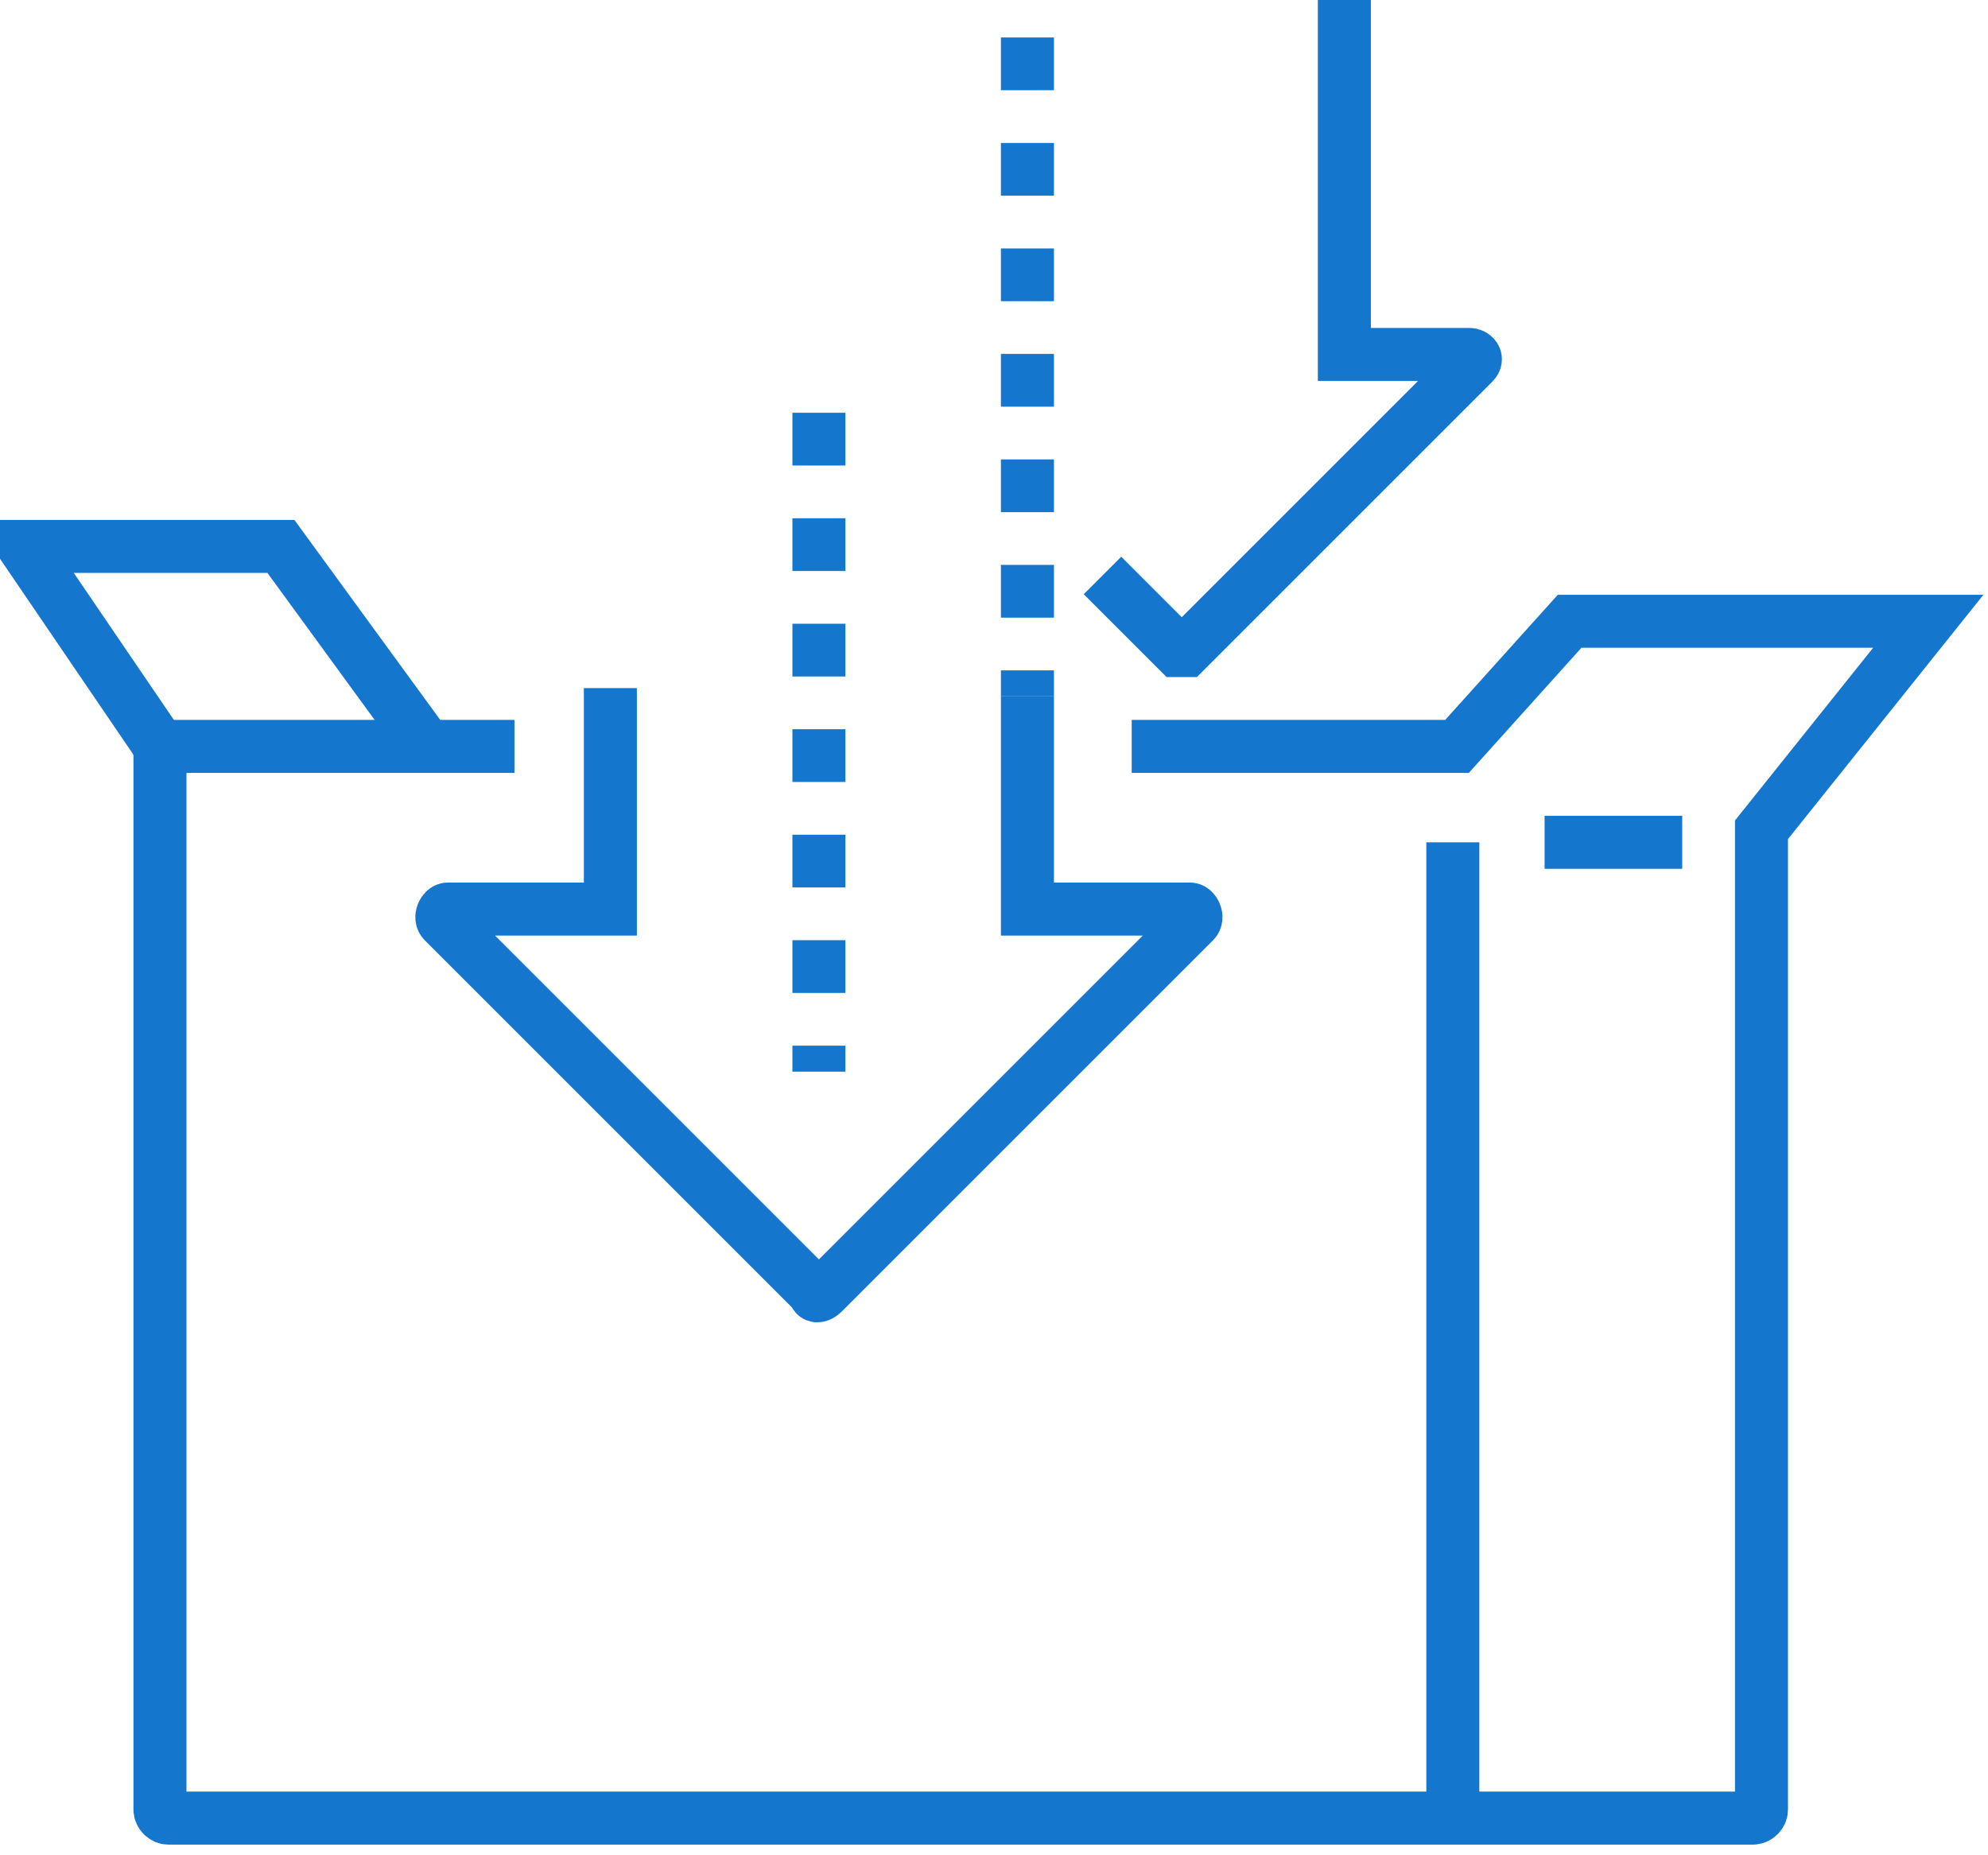 <?xml version="1.0" encoding="UTF-8"?> <svg xmlns="http://www.w3.org/2000/svg" width="75" height="70" viewBox="0 0 75 70" fill="none"><path d="M19.409 28.162H6.035V68.283C6.035 68.441 6.192 68.598 6.35 68.598H66.139C66.296 68.598 66.454 68.441 66.454 68.283V31.308L72.747 23.441H59.216L54.968 28.162H42.695" stroke="#1576CD" stroke-width="2" stroke-miterlimit="10"></path><path d="M6.035 28.169L1 20.774V20.617H10.598L16.105 28.169" stroke="#1576CD" stroke-width="2" stroke-miterlimit="10"></path><path d="M54.81 68.599V31.781" stroke="#1576CD" stroke-width="2" stroke-miterlimit="10"></path><path d="M63.464 31.781H58.272" stroke="#1576CD" stroke-width="2" stroke-miterlimit="10"></path><path d="M38.761 26.276V34.3H44.897C45.055 34.3 45.212 34.615 45.055 34.772L31.052 48.775C30.894 48.932 30.737 48.932 30.737 48.775L16.734 34.772C16.576 34.615 16.734 34.3 16.891 34.3H23.027V25.961" stroke="#1576CD" stroke-width="2" stroke-miterlimit="10"></path><path d="M50.718 0V13.374H55.439C55.596 13.374 55.753 13.531 55.596 13.689L44.74 24.545C44.74 24.545 44.582 24.545 44.425 24.545L41.593 21.713" stroke="#1576CD" stroke-width="2" stroke-miterlimit="10"></path><path d="M38.761 1.414V26.274" stroke="#1576CD" stroke-width="2" stroke-miterlimit="10" stroke-dasharray="1.99 1.99"></path><path d="M30.895 15.574V40.434" stroke="#1576CD" stroke-width="2" stroke-miterlimit="10" stroke-dasharray="1.99 1.99"></path></svg> 